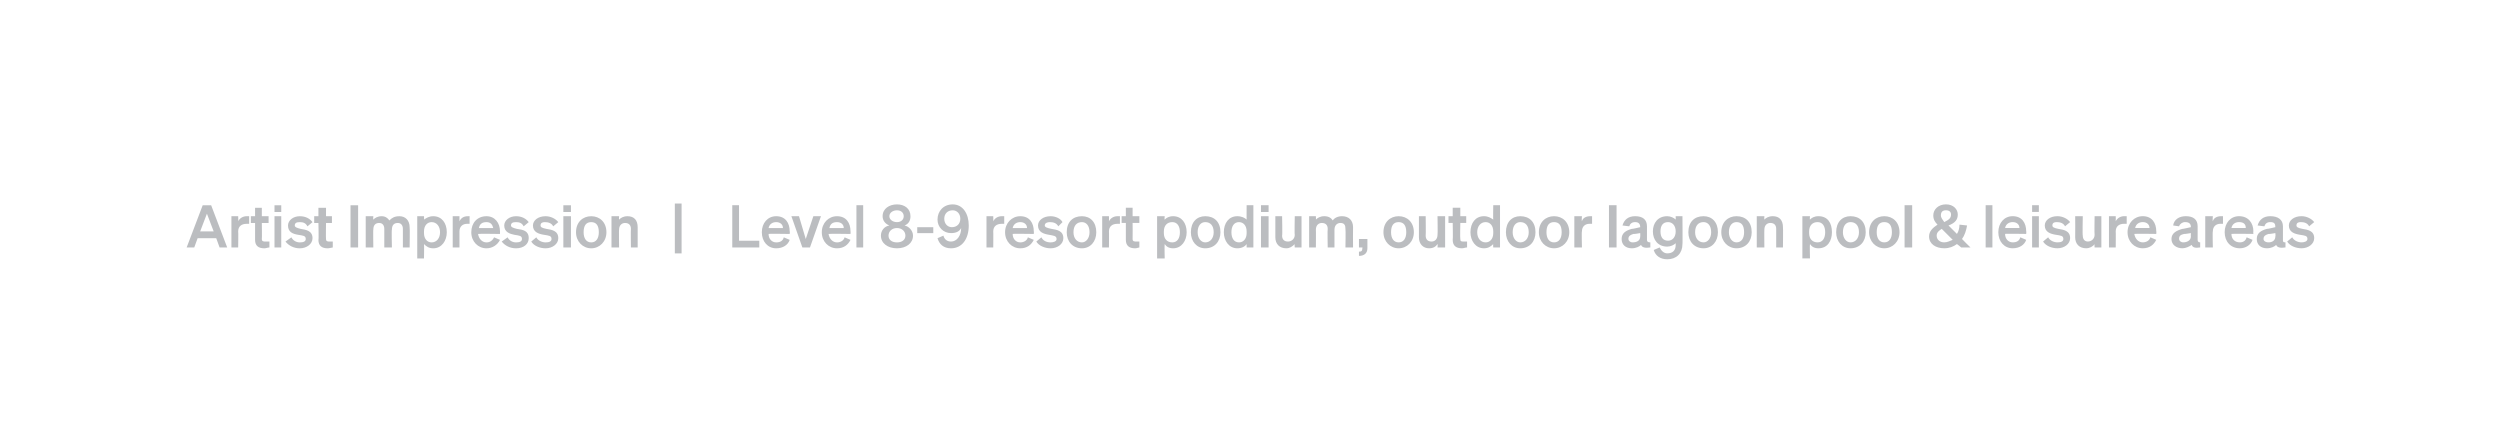 <?xml version="1.0" standalone="no"?><!DOCTYPE svg PUBLIC "-//W3C//DTD SVG 1.1//EN" "http://www.w3.org/Graphics/SVG/1.1/DTD/svg11.dtd"><svg xmlns="http://www.w3.org/2000/svg" version="1.1" width="296px" height="53px" viewBox="-11 -11 296 53" style="left:-11px;top:-11px"><desc>Artist Impression | Level 8 9 resort podium, outdoor lagoon pool &amp; leisure areas</desc><defs><filter id="shadow_32358" x="0" y="0" width="200%" height="200%"><feOffset result="offOut" in="SourceAlpha" dx="0" dy="0"/><feGaussianBlur result="blurOut" in="offOut" stdDeviation="2.8"/><feBlend in="SourceGraphic" in2="blurOut" mode="normal"/><feFlood flood-color="#000" flood-opacity="1" result="offsetColor"/><feComposite in="offsetColor" in2="blurOut" operator="in" result="colorOut"/><feComponentTransfer><feFuncA type="linear" slope="0.75"/></feComponentTransfer><feMerge><feMergeNode/><feMergeNode in="SourceGraphic"/></feMerge></filter></defs><g id="Polygon32358"><path d="m14 13.3l1.9 5h-.9l-.4-1.1h-2.2l-.4 1.1h-.9l1.9-5h1zm-1.3 3.1h1.6l-.8-2.1l-.8 2.1zm5.8-.9h-.3c-.6 0-1 .3-1 .9c.03-.02 0 1.9 0 1.9h-.8v-3.7h.8s.03.58 0 .6c.2-.4.6-.6 1-.6h.3v.9zm.7-.1h-.5v-.8h.5v-1h.8v1h.8v.8h-.8s.03 1.86 0 1.9c0 .3.2.3.5.3h.4v.7c-.2 0-.4.1-.6.1c-.7 0-1.1-.3-1.1-1v-2zm2.3-2.1h.8v.8h-.8v-.8zm.8 5h-.8v-3.7h.8v3.7zm1.2-1.2c.2.4.6.6 1 .6c.4 0 .7-.1.7-.4c0-.4-.3-.4-.9-.5c-.6-.1-1.2-.3-1.2-1.1c0-.6.6-1.1 1.4-1.1c.7 0 1.2.3 1.5.7l-.6.5c-.2-.4-.5-.5-.9-.5c-.4 0-.6.1-.6.4c0 .2.3.3.7.4c.6.1 1.4.2 1.4 1.1c0 .7-.7 1.2-1.5 1.2c-.7 0-1.3-.3-1.7-.8l.7-.5zm3.2-1.7h-.5v-.8h.5v-1h.9v1h.7v.8h-.7s-.03 1.86 0 1.9c0 .3.2.3.5.3h.3v.7c-.1 0-.4.1-.6.1c-.7 0-1.1-.3-1.1-1c.05-.01 0-2 0-2zm4.7 2.9h-.9v-5h.9v5zm1.8 0h-.9v-3.7h.9s-.03.43 0 .4c.2-.2.5-.4 1-.4c.4 0 .7.2.9.5c.3-.3.6-.5 1.2-.5c.7 0 1.2.5 1.2 1.3c.04-.01 0 2.4 0 2.4h-.8v-2.2c0-.4-.2-.7-.6-.7c-.4 0-.7.2-.7.8c-.05-.04 0 2.1 0 2.1h-.9s.01-2.16 0-2.2c0-.4-.2-.7-.6-.7c-.4 0-.7.2-.7.8c-.03-.04 0 2.1 0 2.1zm6-.4c.03.03 0 1.7 0 1.7h-.8v-5h.8s.03.43 0 .4c.3-.2.6-.4 1.1-.4c1 0 1.6.8 1.6 1.9c0 1-.6 1.9-1.6 1.9c-.5 0-.8-.2-1.1-.5zm0-1.3c0 .7.4 1.1.9 1.1c.6 0 1-.5 1-1.2c0-.7-.4-1.2-1-1.2c-.5 0-.9.4-.9 1.1v.2zm5.4-1.1h-.3c-.5 0-.9.3-.9.9v1.9h-.8v-3.7h.8v.6c.2-.4.5-.6 1-.6h.2v.9zm.2 1c0-1.1.7-1.9 1.8-1.9c1 0 1.6.8 1.6 1.8v.3s-2.58-.04-2.6 0c.1.6.5 1 1 1c.4 0 .7-.2.9-.6l.7.3c-.3.6-.9 1-1.6 1c-1 0-1.8-.8-1.8-1.9zm.9-.5h1.7c-.1-.4-.3-.7-.8-.7c-.5 0-.8.2-.9.7zm3.4 1.1c.2.4.6.6 1 .6c.4 0 .7-.1.7-.4c0-.4-.3-.4-.9-.5c-.5-.1-1.2-.3-1.2-1.1c0-.6.6-1.1 1.4-1.1c.7 0 1.2.3 1.5.7l-.6.5c-.2-.4-.5-.5-.9-.5c-.4 0-.6.1-.6.4c0 .2.3.3.7.4c.7.1 1.4.2 1.4 1.1c0 .7-.6 1.2-1.5 1.2c-.7 0-1.3-.3-1.7-.8l.7-.5zm3.4 0c.2.4.7.6 1.1.6c.4 0 .7-.1.7-.4c0-.4-.3-.4-.9-.5c-.6-.1-1.3-.3-1.3-1.1c0-.6.6-1.1 1.5-1.1c.6 0 1.2.3 1.5.7l-.6.5c-.2-.4-.6-.5-1-.5c-.3 0-.5.1-.5.4c0 .2.2.3.7.4c.6.1 1.4.2 1.4 1.1c0 .7-.7 1.2-1.5 1.2c-.7 0-1.4-.3-1.7-.8l.6-.5zm3.2-3.8h.9v.8h-.9v-.8zm.9 5h-.9v-3.7h.9v3.7zm2.4.1c-1 0-1.8-.8-1.8-1.9c0-1.2.8-1.9 1.8-1.9c1 0 1.8.7 1.8 1.9c0 1.1-.8 1.9-1.8 1.9zm0-.7c.6 0 .9-.5.9-1.2c0-.8-.3-1.2-.9-1.2c-.6 0-.9.4-.9 1.2c0 .7.3 1.2.9 1.2zm2.4-3.1h.9s-.03.43 0 .4c.2-.2.5-.4 1-.4c.8 0 1.2.5 1.2 1.3v2.4h-.8s-.03-2.16 0-2.2c0-.4-.2-.7-.7-.7c-.3 0-.7.2-.7.8c-.03-.04 0 2.1 0 2.1h-.9v-3.7zm7.5-1.5h.8v5.9h-.8v-5.9zm6.8.2h.8v4.2h2.4v.8h-3.2v-5zm3.5 3.2c0-1.1.7-1.9 1.7-1.9c1.1 0 1.6.8 1.6 1.8c.04-.02 0 .3 0 .3c0 0-2.54-.04-2.5 0c0 .6.4 1 .9 1c.5 0 .8-.2.9-.6l.7.3c-.2.6-.8 1-1.6 1c-1 0-1.7-.8-1.7-1.9zm.8-.5h1.7c0-.4-.3-.7-.8-.7c-.4 0-.8.2-.9.7zm4 2.3l-1.3-3.7h.9l.8 2.7l.9-2.7h.9l-1.3 3.7h-.9zm2.3-1.8c0-1.1.8-1.9 1.8-1.9c1.1 0 1.6.8 1.6 1.8c.02-.02 0 .3 0 .3c0 0-2.56-.04-2.6 0c.1.6.5 1 1 1c.4 0 .8-.2.9-.6l.7.3c-.3.6-.8 1-1.6 1c-1 0-1.8-.8-1.8-1.9zm.9-.5h1.7c0-.4-.3-.7-.8-.7c-.5 0-.8.2-.9.7zm4 2.3h-.8v-5h.8v5zm5.6-3.7c0 .5-.2.9-.7 1.1c.5.1 1 .6 1 1.2c0 .9-.8 1.5-1.9 1.5c-1.1 0-1.9-.6-1.9-1.5c0-.6.4-1.1 1-1.2c-.5-.2-.8-.6-.8-1.1c0-.9.8-1.4 1.7-1.4c.9 0 1.6.5 1.6 1.4zm-.8 0c0-.4-.3-.7-.8-.7c-.5 0-.9.3-.9.7c0 .4.4.7.9.7c.5 0 .8-.3.8-.7zm-1.8 2.3c0 .5.4.8 1 .8c.6 0 1-.3 1-.8c0-.5-.4-.9-1-.9c-.6 0-1 .4-1 .9zm3.4-1h1.9v.7h-1.9v-.7zm3.1 1c.1.4.4.7.9.7c.7 0 1.2-.7 1.2-1.6c-.2.4-.6.6-1.2.6c-.9 0-1.6-.7-1.6-1.6c0-1 .7-1.8 1.8-1.8c1.2 0 1.9 1.1 1.9 2.5c0 1.6-.8 2.7-2.1 2.7c-.9 0-1.4-.5-1.6-1.2l.7-.3zm1-1c.6 0 1-.4 1-1c0-.6-.4-1-.9-1c-.6 0-1 .4-1 1c0 .6.4 1 .9 1zm6.2-.4h-.3c-.6 0-1 .3-1 .9c.02-.02 0 1.9 0 1.9h-.8v-3.7h.8s.02.58 0 .6c.2-.4.6-.6 1-.6h.3v.9zm.1 1c0-1.1.8-1.9 1.8-1.9c1.1 0 1.6.8 1.6 1.8c.03-.02 0 .3 0 .3c0 0-2.55-.04-2.5 0c0 .6.4 1 .9 1c.4 0 .8-.2.9-.6l.7.3c-.3.6-.8 1-1.6 1c-1 0-1.8-.8-1.8-1.9zm.9-.5h1.7c0-.4-.3-.7-.8-.7c-.4 0-.8.2-.9.7zm3.4 1.1c.2.4.6.6 1.1.6c.3 0 .7-.1.7-.4c0-.4-.4-.4-.9-.5c-.6-.1-1.3-.3-1.3-1.1c0-.6.6-1.1 1.5-1.1c.6 0 1.2.3 1.4.7l-.5.5c-.2-.4-.6-.5-1-.5c-.3 0-.6.1-.6.4c0 .2.3.3.8.4c.6.1 1.4.2 1.4 1.1c0 .7-.7 1.2-1.5 1.2c-.7 0-1.4-.3-1.7-.8l.6-.5zm4.8 1.3c-1.1 0-1.8-.8-1.8-1.9c0-1.2.7-1.9 1.8-1.9c1 0 1.7.7 1.7 1.9c0 1.1-.7 1.9-1.7 1.9zm0-.7c.5 0 .9-.5.9-1.2c0-.8-.4-1.2-.9-1.2c-.6 0-1 .4-1 1.2c0 .7.4 1.2 1 1.2zm4.5-2.2h-.3c-.6 0-1 .3-1 .9c.02-.02 0 1.9 0 1.9h-.8v-3.7h.8s.02.58 0 .6c.2-.4.6-.6 1-.6h.3v.9zm.7-.1h-.5v-.8h.5v-1h.8v1h.8v.8h-.8s.02 1.86 0 1.9c0 .3.2.3.5.3h.3v.7c-.1 0-.3.1-.5.1c-.7 0-1.1-.3-1.1-1v-2zm4.6 2.5c-.04.03 0 1.7 0 1.7h-.9v-5h.9s-.04.43 0 .4c.2-.2.5-.4 1-.4c1 0 1.6.8 1.6 1.9c0 1-.6 1.9-1.6 1.9c-.5 0-.8-.2-1-.5zm-.1-1.3c0 .7.4 1.1 1 1.1c.6 0 .9-.5.9-1.2c0-.7-.3-1.2-.9-1.2c-.6 0-1 .4-1 1.1v.2zm4.9 1.8c-1 0-1.7-.8-1.7-1.9c0-1.2.7-1.9 1.7-1.9c1.1 0 1.8.7 1.8 1.9c0 1.1-.7 1.9-1.8 1.9zm0-.7c.6 0 1-.5 1-1.2c0-.8-.4-1.2-1-1.2c-.5 0-.9.4-.9 1.2c0 .7.4 1.2.9 1.2zm2.2-1.2c0-1.1.6-1.9 1.6-1.9c.5 0 .9.2 1.1.4c-.01.03 0-1.7 0-1.7h.8v5h-.8v-.4c-.2.3-.6.5-1.1.5c-1 0-1.6-.9-1.6-1.9zm1.8-1.2c-.6 0-.9.5-.9 1.2c0 .7.3 1.2.9 1.2c.5 0 .9-.4.9-1.1v-.2c0-.7-.4-1.1-.9-1.1zm2.6-2h.9v.8h-.9v-.8zm.9 5h-.9v-3.7h.9v3.7zm3.9 0h-.8s-.05-.38 0-.4c-.3.3-.6.5-1 .5c-.8 0-1.3-.5-1.3-1.3c.01-.02 0-2.5 0-2.5h.8s.05 2.29 0 2.3c0 .4.2.7.7.7c.4 0 .8-.3.8-.8c-.05.02 0-2.2 0-2.2h.8v3.7zm1.7 0h-.8v-3.7h.8s.02.43 0 .4c.2-.2.5-.4 1-.4c.5 0 .8.2 1 .5c.2-.3.6-.5 1.1-.5c.8 0 1.3.5 1.3 1.3c-.02-.01 0 2.4 0 2.4h-.9s.04-2.16 0-2.2c0-.4-.1-.7-.6-.7c-.3 0-.7.2-.7.8v2.1h-.8s-.04-2.16 0-2.2c0-.4-.2-.7-.7-.7c-.3 0-.7.2-.7.8c.02-.04 0 2.1 0 2.1zm5.1-1h1s-.01 1.06 0 1.1c0 .6-.4.9-1 .9v-.5c.3 0 .4-.1.4-.4c.04-.03 0-.1 0-.1h-.4v-1zm4.7 1.1c-1 0-1.8-.8-1.8-1.9c0-1.2.8-1.9 1.8-1.9c1 0 1.8.7 1.8 1.9c0 1.1-.8 1.9-1.8 1.9zm0-.7c.6 0 .9-.5.9-1.2c0-.8-.3-1.2-.9-1.2c-.6 0-.9.4-.9 1.2c0 .7.3 1.2.9 1.2zm5.5.6h-.9s.04-.38 0-.4c-.2.3-.5.5-1 .5c-.7 0-1.2-.5-1.2-1.3c-.01-.02 0-2.5 0-2.5h.8s.03 2.29 0 2.3c0 .4.2.7.7.7c.4 0 .7-.3.7-.8c.04.02 0-2.2 0-2.2h.9v3.7zm.9-2.9h-.5v-.8h.5v-1h.9v1h.7v.8h-.7s-.04 1.86 0 1.9c0 .3.1.3.5.3h.3v.7c-.2 0-.4.1-.6.1c-.7 0-1.1-.3-1.1-1c.04-.01 0-2 0-2zm2.1 1.1c0-1.1.6-1.9 1.6-1.9c.5 0 .8.2 1.1.4c-.03.03 0-1.7 0-1.7h.8v5h-.8s-.03-.37 0-.4c-.3.3-.6.5-1.1.5c-1 0-1.6-.9-1.6-1.9zm1.8-1.2c-.6 0-1 .5-1 1.2c0 .7.4 1.2 1 1.2c.5 0 .9-.4.9-1.1v-.2c0-.7-.4-1.1-.9-1.1zm4.1 3.1c-1 0-1.7-.8-1.7-1.9c0-1.2.7-1.9 1.7-1.9c1.1 0 1.8.7 1.8 1.9c0 1.1-.7 1.9-1.8 1.9zm0-.7c.6 0 1-.5 1-1.2c0-.8-.4-1.2-1-1.2c-.5 0-.9.4-.9 1.2c0 .7.4 1.2.9 1.2zm4 .7c-1 0-1.8-.8-1.8-1.9c0-1.2.8-1.9 1.8-1.9c1 0 1.8.7 1.8 1.9c0 1.1-.8 1.9-1.8 1.9zm0-.7c.6 0 .9-.5.9-1.2c0-.8-.3-1.2-.9-1.2c-.6 0-.9.4-.9 1.2c0 .7.3 1.2.9 1.2zm4.5-2.2h-.3c-.5 0-.9.3-.9.9c-.05-.02 0 1.9 0 1.9h-.9v-3.7h.9s-.05.58 0 .6c.1-.4.5-.6 1-.6h.2v.9zm2.9 2.8h-.9v-5h.9v5zm.6-1c0-.7.5-1 1.2-1.2c.01.04 1-.2 1-.2c0 0 .02-.04 0 0c0-.4-.2-.6-.6-.6c-.4 0-.6.2-.7.5l-.8-.1c.2-.7.7-1.1 1.5-1.1c.9 0 1.4.4 1.4 1.2v1.6c0 .2.1.3.4.3v.6c-.6.1-1 0-1.1-.3c-.2.2-.6.4-1.1.4c-.7 0-1.2-.4-1.2-1.1zm2.2-.7s-.77.14-.8.1c-.3.1-.6.2-.6.6c0 .2.2.4.5.4c.5 0 .9-.2.9-.7c.02.02 0-.4 0-.4zm3.2 3.1c-.8 0-1.4-.4-1.6-1.1l.7-.3c.2.4.5.7.9.7c.6 0 1-.3 1-1v-.2c-.2.2-.6.4-1 .4c-1.1 0-1.7-.8-1.7-1.8c0-1 .6-1.8 1.7-1.8c.4 0 .8.2 1 .4v-.4h.8s.03 3.34 0 3.3c0 1.1-.7 1.8-1.8 1.8zm.1-4.4c-.6 0-.9.4-.9 1.1c0 .7.3 1.1.9 1.1c.5 0 .9-.4.9-1.1c0-.7-.4-1.1-.9-1.1zm4.2 3.1c-1.1 0-1.8-.8-1.8-1.9c0-1.2.7-1.9 1.8-1.9c1 0 1.7.7 1.7 1.9c0 1.1-.7 1.9-1.7 1.9zm0-.7c.5 0 .9-.5.9-1.2c0-.8-.4-1.2-.9-1.2c-.6 0-1 .4-1 1.2c0 .7.4 1.2 1 1.2zm3.9.7c-1 0-1.8-.8-1.8-1.9c0-1.2.8-1.9 1.8-1.9c1.1 0 1.8.7 1.8 1.9c0 1.1-.7 1.9-1.8 1.9zm0-.7c.6 0 .9-.5.9-1.2c0-.8-.3-1.2-.9-1.2c-.5 0-.9.4-.9 1.2c0 .7.4 1.2.9 1.2zm2.4-3.1h.9s-.02.43 0 .4c.2-.2.5-.4 1-.4c.8 0 1.2.5 1.2 1.3c.03-.01 0 2.4 0 2.4h-.8s-.01-2.16 0-2.2c0-.4-.2-.7-.7-.7c-.3 0-.7.2-.7.8c-.02-.04 0 2.1 0 2.1h-.9v-3.7zm6.3 3.3c-.04.03 0 1.7 0 1.7h-.9v-5h.9s-.04.43 0 .4c.2-.2.5-.4 1-.4c1.1 0 1.6.8 1.6 1.9c0 1-.5 1.9-1.6 1.9c-.5 0-.8-.2-1-.5zm-.1-1.3c0 .7.4 1.1 1 1.1c.6 0 .9-.5.9-1.2c0-.7-.3-1.2-.9-1.2c-.6 0-1 .4-1 1.1v.2zm4.9 1.8c-1 0-1.7-.8-1.7-1.9c0-1.2.7-1.9 1.7-1.9c1.1 0 1.8.7 1.8 1.9c0 1.1-.7 1.9-1.8 1.9zm0-.7c.6 0 1-.5 1-1.2c0-.8-.4-1.2-1-1.2c-.5 0-.9.4-.9 1.2c0 .7.4 1.2.9 1.2zm4 .7c-1 0-1.8-.8-1.8-1.9c0-1.2.8-1.9 1.8-1.9c1 0 1.8.7 1.8 1.9c0 1.1-.8 1.9-1.8 1.9zm0-.7c.6 0 .9-.5.9-1.2c0-.8-.3-1.2-.9-1.2c-.6 0-.9.4-.9 1.2c0 .7.3 1.2.9 1.2zm3.3.6h-.9v-5h.9v5zm6.5-2.6c-.1.6-.3 1.2-.6 1.6c-.02.01 1 1 1 1h-1.1s-.49-.42-.5-.4c-.4.3-.9.5-1.5.5c-1 0-1.8-.5-1.8-1.4c0-.6.4-1 1-1.4c-.3-.3-.5-.6-.5-1.1c0-.7.6-1.3 1.5-1.3c.9 0 1.4.6 1.4 1.2c0 .6-.3 1-1.1 1.3l1 1c.2-.3.3-.7.3-1.1l.9.1zm-2.7-.4c.6-.3.8-.5.8-.9c0-.3-.2-.5-.6-.5c-.4 0-.6.2-.6.6c0 .3.2.5.4.8zm0 2.4c.4 0 .7-.2 1-.3l-1.3-1.3c-.3.2-.6.4-.6.8c0 .5.4.8.9.8zm5.7.6h-.8v-5h.8v5zm.7-1.8c0-1.1.7-1.9 1.7-1.9c1.1 0 1.6.8 1.6 1.8c.03-.02 0 .3 0 .3c0 0-2.54-.04-2.5 0c0 .6.4 1 .9 1c.5 0 .8-.2.9-.6l.7.3c-.2.6-.8 1-1.6 1c-1 0-1.7-.8-1.7-1.9zm.8-.5h1.7c0-.4-.3-.7-.8-.7c-.4 0-.8.2-.9.7zm3.2-2.7h.8v.8h-.8v-.8zm.8 5h-.8v-3.7h.8v3.7zm1.1-1.2c.2.4.7.6 1.1.6c.4 0 .7-.1.7-.4c0-.4-.3-.4-.9-.5c-.6-.1-1.3-.3-1.3-1.1c0-.6.6-1.1 1.5-1.1c.6 0 1.2.3 1.5.7l-.6.5c-.2-.4-.6-.5-1-.5c-.3 0-.5.1-.5.4c0 .2.2.3.7.4c.6.1 1.4.2 1.4 1.1c0 .7-.7 1.2-1.5 1.2c-.7 0-1.4-.3-1.7-.8l.6-.5zm6.3 1.2h-.8s-.04-.38 0-.4c-.2.3-.6.5-1 .5c-.8 0-1.3-.5-1.3-1.3c.02-.02 0-2.5 0-2.5h.9s-.05 2.29 0 2.3c0 .4.2.7.6.7c.4 0 .8-.3.8-.8c-.04.02 0-2.2 0-2.2h.8v3.7zm3-2.8h-.3c-.6 0-1 .3-1 .9c.02-.02 0 1.9 0 1.9h-.8v-3.7h.8s.02.58 0 .6c.2-.4.6-.6 1-.6h.3v.9zm.1 1c0-1.1.8-1.9 1.8-1.9c1.1 0 1.6.8 1.6 1.8c.03-.02 0 .3 0 .3c0 0-2.55-.04-2.6 0c.1.6.5 1 1 1c.4 0 .8-.2.9-.6l.7.3c-.3.6-.8 1-1.6 1c-1 0-1.8-.8-1.8-1.9zm.9-.5h1.7c0-.4-.3-.7-.8-.7c-.4 0-.8.2-.9.7zm4.3 1.3c0-.7.6-1 1.3-1.2c-.04.04 1-.2 1-.2c0 0-.02-.04 0 0c0-.4-.2-.6-.7-.6c-.3 0-.6.2-.7.5l-.7-.1c.1-.7.7-1.1 1.5-1.1c.9 0 1.4.4 1.4 1.2v1.6c0 .2.1.3.3.3v.6c-.6.1-.9 0-1-.3c-.3.2-.7.4-1.1.4c-.7 0-1.3-.4-1.3-1.1zm2.3-.7s-.81.14-.8.1c-.4.1-.6.2-.6.6c0 .2.2.4.5.4c.4 0 .9-.2.9-.7c-.02.02 0-.4 0-.4zm3.8-1.1h-.3c-.5 0-.9.3-.9.9c-.05-.02 0 1.9 0 1.9h-.9v-3.7h.9s-.05.58 0 .6c.1-.4.5-.6 1-.6h.2v.9zm.2 1c0-1.1.7-1.9 1.7-1.9c1.1 0 1.7.8 1.7 1.8c-.04-.02 0 .3 0 .3c0 0-2.62-.04-2.6 0c0 .6.4 1 1 1c.4 0 .7-.2.8-.6l.7.3c-.2.6-.8 1-1.5 1c-1.1 0-1.8-.8-1.8-1.9zm.8-.5h1.7c0-.4-.2-.7-.8-.7c-.4 0-.8.2-.9.7zm3 1.3c0-.7.5-1 1.2-1.2c.02.04 1-.2 1-.2c0 0 .04-.04 0 0c0-.4-.1-.6-.6-.6c-.4 0-.6.2-.7.5l-.8-.1c.2-.7.7-1.1 1.5-1.1c.9 0 1.5.4 1.5 1.2v1.6c0 .2 0 .3.3.3v.6c-.6.1-1 0-1.1-.3c-.2.2-.6.4-1.1.4c-.7 0-1.2-.4-1.2-1.1zm2.2-.7s-.75.14-.8.1c-.3.1-.6.2-.6.6c0 .2.2.4.6.4c.4 0 .8-.2.8-.7c.04.02 0-.4 0-.4zm2 .5c.2.4.7.6 1.1.6c.3 0 .7-.1.7-.4c0-.4-.3-.4-.9-.5c-.6-.1-1.3-.3-1.3-1.1c0-.6.6-1.1 1.5-1.1c.6 0 1.2.3 1.5.7l-.6.5c-.2-.4-.6-.5-1-.5c-.3 0-.5.1-.5.4c0 .2.2.3.7.4c.6.1 1.4.2 1.4 1.1c0 .7-.7 1.2-1.5 1.2c-.7 0-1.4-.3-1.7-.8l.6-.5z" stroke="none" fill="#bbbdc0" filter="url(#shadow_32358)"/></g></svg>